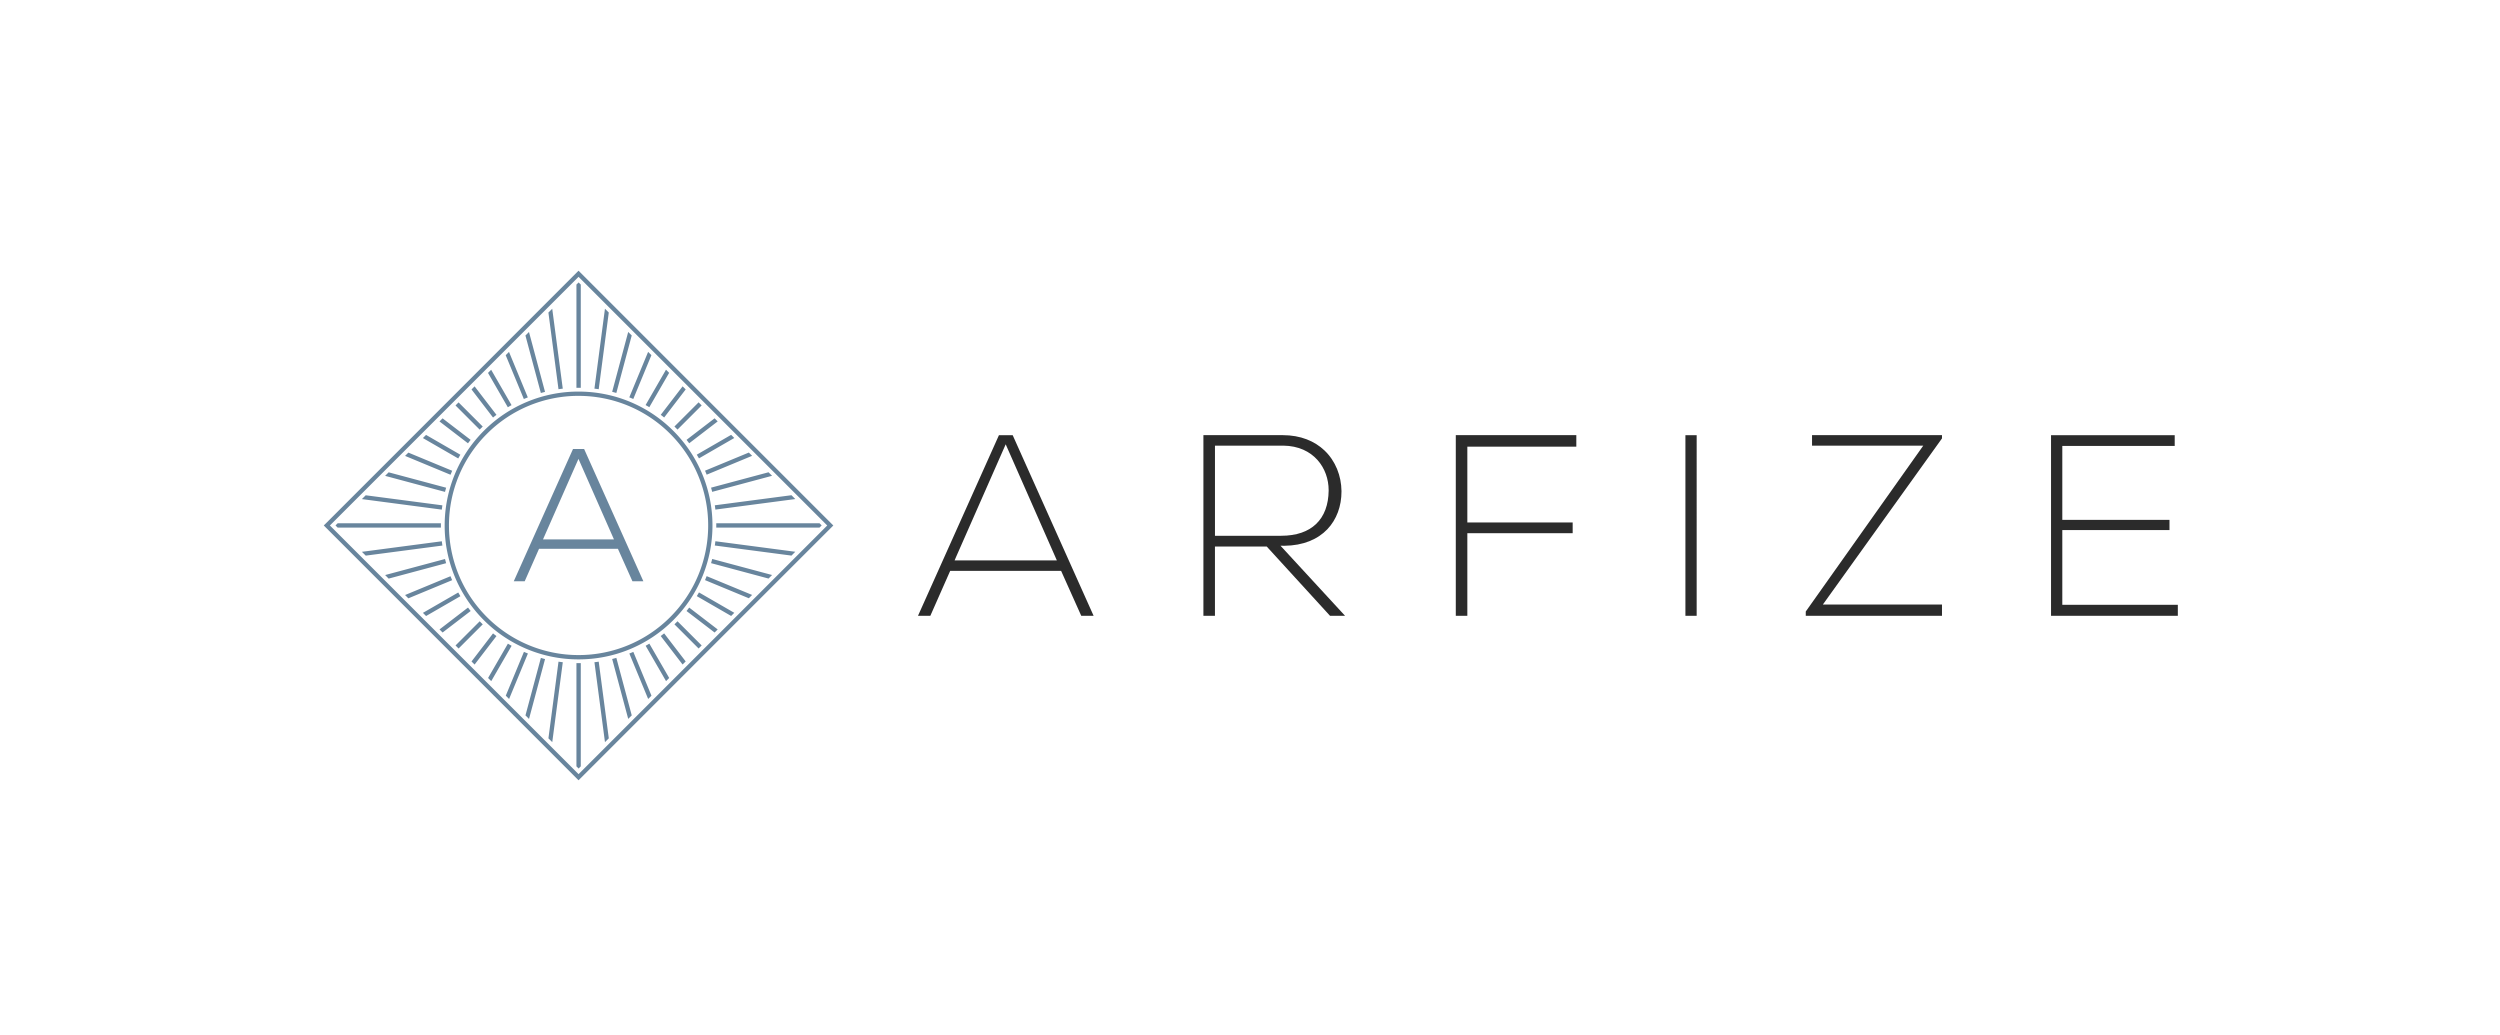 <svg xmlns="http://www.w3.org/2000/svg" width="157" height="65" fill="none" viewBox="0 0 157 65"><g clip-path="url(#a)"><path fill="#68859D" d="m40.404 36.504-3.72-8.305h-.7l-3.72 8.305h.687l.9-2.04h4.953l.913 2.04zm-6.303-2.631 2.227-5.056 2.228 5.056zm2.233-9.013a8.112 8.112 0 0 0-5.754 2.385 8.115 8.115 0 0 0-2.385 5.754c0 2.082.796 4.165 2.385 5.754a8.115 8.115 0 0 0 5.754 2.385 8.115 8.115 0 0 0 5.754-2.385A8.115 8.115 0 0 0 44.473 33a8.115 8.115 0 0 0-2.385-5.754 8.115 8.115 0 0 0-5.754-2.385m-5.947 2.192a8.39 8.39 0 0 1 5.947-2.462c2.15 0 4.305.821 5.947 2.462A8.383 8.383 0 0 1 44.743 33c0 2.151-.821 4.306-2.462 5.947a8.39 8.39 0 0 1-5.947 2.462 8.388 8.388 0 0 1-5.947-2.462 8.383 8.383 0 0 1-2.462-5.947c0-2.15.821-4.305 2.462-5.947m.792 12.89-1.374 1.791-.194-.194 1.351-1.762c.071.056.142.112.215.166zm.95.615-1.28 2.218-.198-.198 1.245-2.156.235.136zm1.023.484-1.181 2.854-.208-.207 1.14-2.752c.083.035.165.071.25.103zm1.078.345-1.008 3.762-.223-.222.968-3.61c.087.025.175.05.26.072zm1.113.202-.661 5.018-.241-.24.633-4.814c.09.013.179.025.269.036m1.13.056v6.482l-.137.137-.136-.137v-6.482h.136zm1.127-.092.633 4.813-.241.241-.661-5.018c.09-.01.18-.023.269-.036m1.107-.237.967 3.61-.222.221-1.008-3.762c.087-.022.175-.045.263-.07zm1.066-.379 1.139 2.752-.207.207-1.182-2.854c.084-.034.168-.068.25-.103zm1.006-.517 1.246 2.156-.198.198-1.28-2.218c.078-.043.156-.09.234-.136zm.93-.644 1.352 1.762-.194.194-1.374-1.79a6.01 6.01 0 0 0 .214-.166zm.839-.76 1.517 1.518-.192.192-1.518-1.518c.032-.032.066-.063.097-.095zm.733-.86 1.79 1.373-.193.194-1.763-1.351c.056-.071.112-.142.166-.215zm.615-.951 2.218 1.28-.198.198-2.157-1.245c.047-.078.092-.155.137-.235zm.483-1.023 2.855 1.181-.207.208-2.752-1.14c.035-.083.07-.165.104-.25m.346-1.078 3.762 1.008-.222.223-3.61-.968c.025-.087.05-.175.072-.263zm.201-1.113 5.019.661-.24.241-4.814-.633c.013-.09.024-.179.035-.269m.056-1.13h6.483l.136.137-.136.136h-6.483v-.136zm-.091-1.127 4.813-.633.241.241-5.019.661c-.01-.09-.022-.18-.035-.269m-.237-1.107 3.61-.967.223.222-3.762 1.008a6.938 6.938 0 0 0-.071-.263m-.38-1.066 2.753-1.14.207.206-2.855 1.184c-.033-.084-.067-.168-.104-.25m-.517-1.006 2.157-1.246.198.198-2.218 1.28zm-.644-.93 1.763-1.354.194.194-1.79 1.374a9.361 9.361 0 0 0-.165-.214zm-.76-.839 1.518-1.518.193.193-1.518 1.518-.096-.097zm-.86-.733 1.374-1.79.194.193-1.352 1.763c-.07-.056-.142-.112-.214-.166zm-.95-.615 1.28-2.22.198.198-1.245 2.157c-.079-.047-.157-.092-.236-.136zm-1.024-.483 1.182-2.857.207.207-1.139 2.753a5.808 5.808 0 0 0-.25-.103m-1.077-.346 1.008-3.762.222.222-.967 3.61c-.088-.025-.173-.05-.263-.072zm-1.113-.201.661-5.019.24.24-.632 4.814a13.11 13.11 0 0 0-.269-.035m-1.13-.056v-6.48l.137-.135.136.136v6.483H36.2zm-1.127.091-.633-4.813.24-.241.662 5.019c-.09.01-.18.022-.27.035m-1.107.237-.968-3.609.223-.222 1.008 3.762c-.088.023-.176.045-.263.071zm-1.067.38-1.14-2.753.207-.207 1.182 2.857c-.084.033-.168.067-.25.102zm-1.006.517-1.245-2.157.198-.198 1.28 2.22c-.078.043-.156.09-.235.136zm-.93.644-1.351-1.763.194-.194 1.374 1.79a5.896 5.896 0 0 0-.215.167zm-.838.76-1.518-1.518.192-.193 1.518 1.518-.097.096c-.032.031-.063.065-.095.097m-.734.86-1.79-1.374.194-.194 1.762 1.352c-.056.07-.112.142-.166.214zm-.614.95-2.218-1.28.198-.198 2.156 1.245a9.487 9.487 0 0 0-.136.236zm-.484 1.024-2.854-1.184.207-.207 2.752 1.14zm-.345 1.077-3.762-1.008.222-.222 3.61.967c-.023.088-.048.174-.07.261zm-.202 1.113-5.018-.661.24-.24 4.814.632zm-.056 1.13h-6.484l-.136-.137.136-.136h6.483v.272zm.092 1.127-4.813.633-.241-.24 5.018-.662zm.237 1.107-3.611.968-.222-.223 3.762-1.008c.022.088.045.176.07.263m.379 1.066-2.752 1.141-.207-.207 2.854-1.182c.034.084.068.168.105.25zm.517 1.007-2.156 1.245-.198-.198 2.218-1.28.136.235zm.644.93-1.762 1.351-.194-.194 1.79-1.374c.054.073.108.144.166.215zm-.95 2.164 1.518-1.518c.032.031.063.065.095.097l.097.095-1.518 1.518zm7.726-23.15L20.718 33l15.616 15.616L51.95 33.001zM20.43 32.904l15.807-15.809.095-.095.095.095 15.809 15.809.097.097-.097.097-15.809 15.809-.095.095-.095-.095-15.807-15.81-.097-.098.097-.097z"/><path fill="#2B2B2B" d="M129.595 28.003h6.977v-.674h-7.767v11.344h7.963v-.69h-7.255v-4.694h6.731v-.642h-6.731v-4.644h.08zm-15.799-.017h6.986l-7.38 10.417v.27h8.555v-.707h-7.482l7.482-10.434v-.205h-8.161zm-7.245 10.687V27.33h-.707v11.344zM92.229 28.052h6.764v-.725h-7.569v11.345h.725v-5.187h6.615v-.674h-6.615v-4.76zm-15.848-.066h4.216c.954.013 1.663.37 2.136.895.472.524.706 1.217.706 1.9v.036c-.01.862-.262 1.594-.796 2.098-.489.463-1.212.732-2.192.732H76.3v-5.66h.08zm4.218 6.289h.05c1.206-.012 2.106-.411 2.704-1.033.595-.622.892-1.467.892-2.371v-.037c-.01-.94-.366-1.879-1.07-2.547-.612-.58-1.486-.96-2.625-.96h-4.976v11.345h.725v-4.35h3.252l3.974 4.35h.944l-4.053-4.4h.183zm-20.602.802 3.161-7.175 3.212 7.29h-6.421l.05-.115zm8.682 3.596L63.597 27.33h-.864L57.65 38.673h.775l1.247-2.823h6.966l1.265 2.823h.774z"/></g><defs><clipPath id="a"><path fill="#fff" d="M20.333 17h116.435v32H20.333z"/></clipPath></defs></svg>